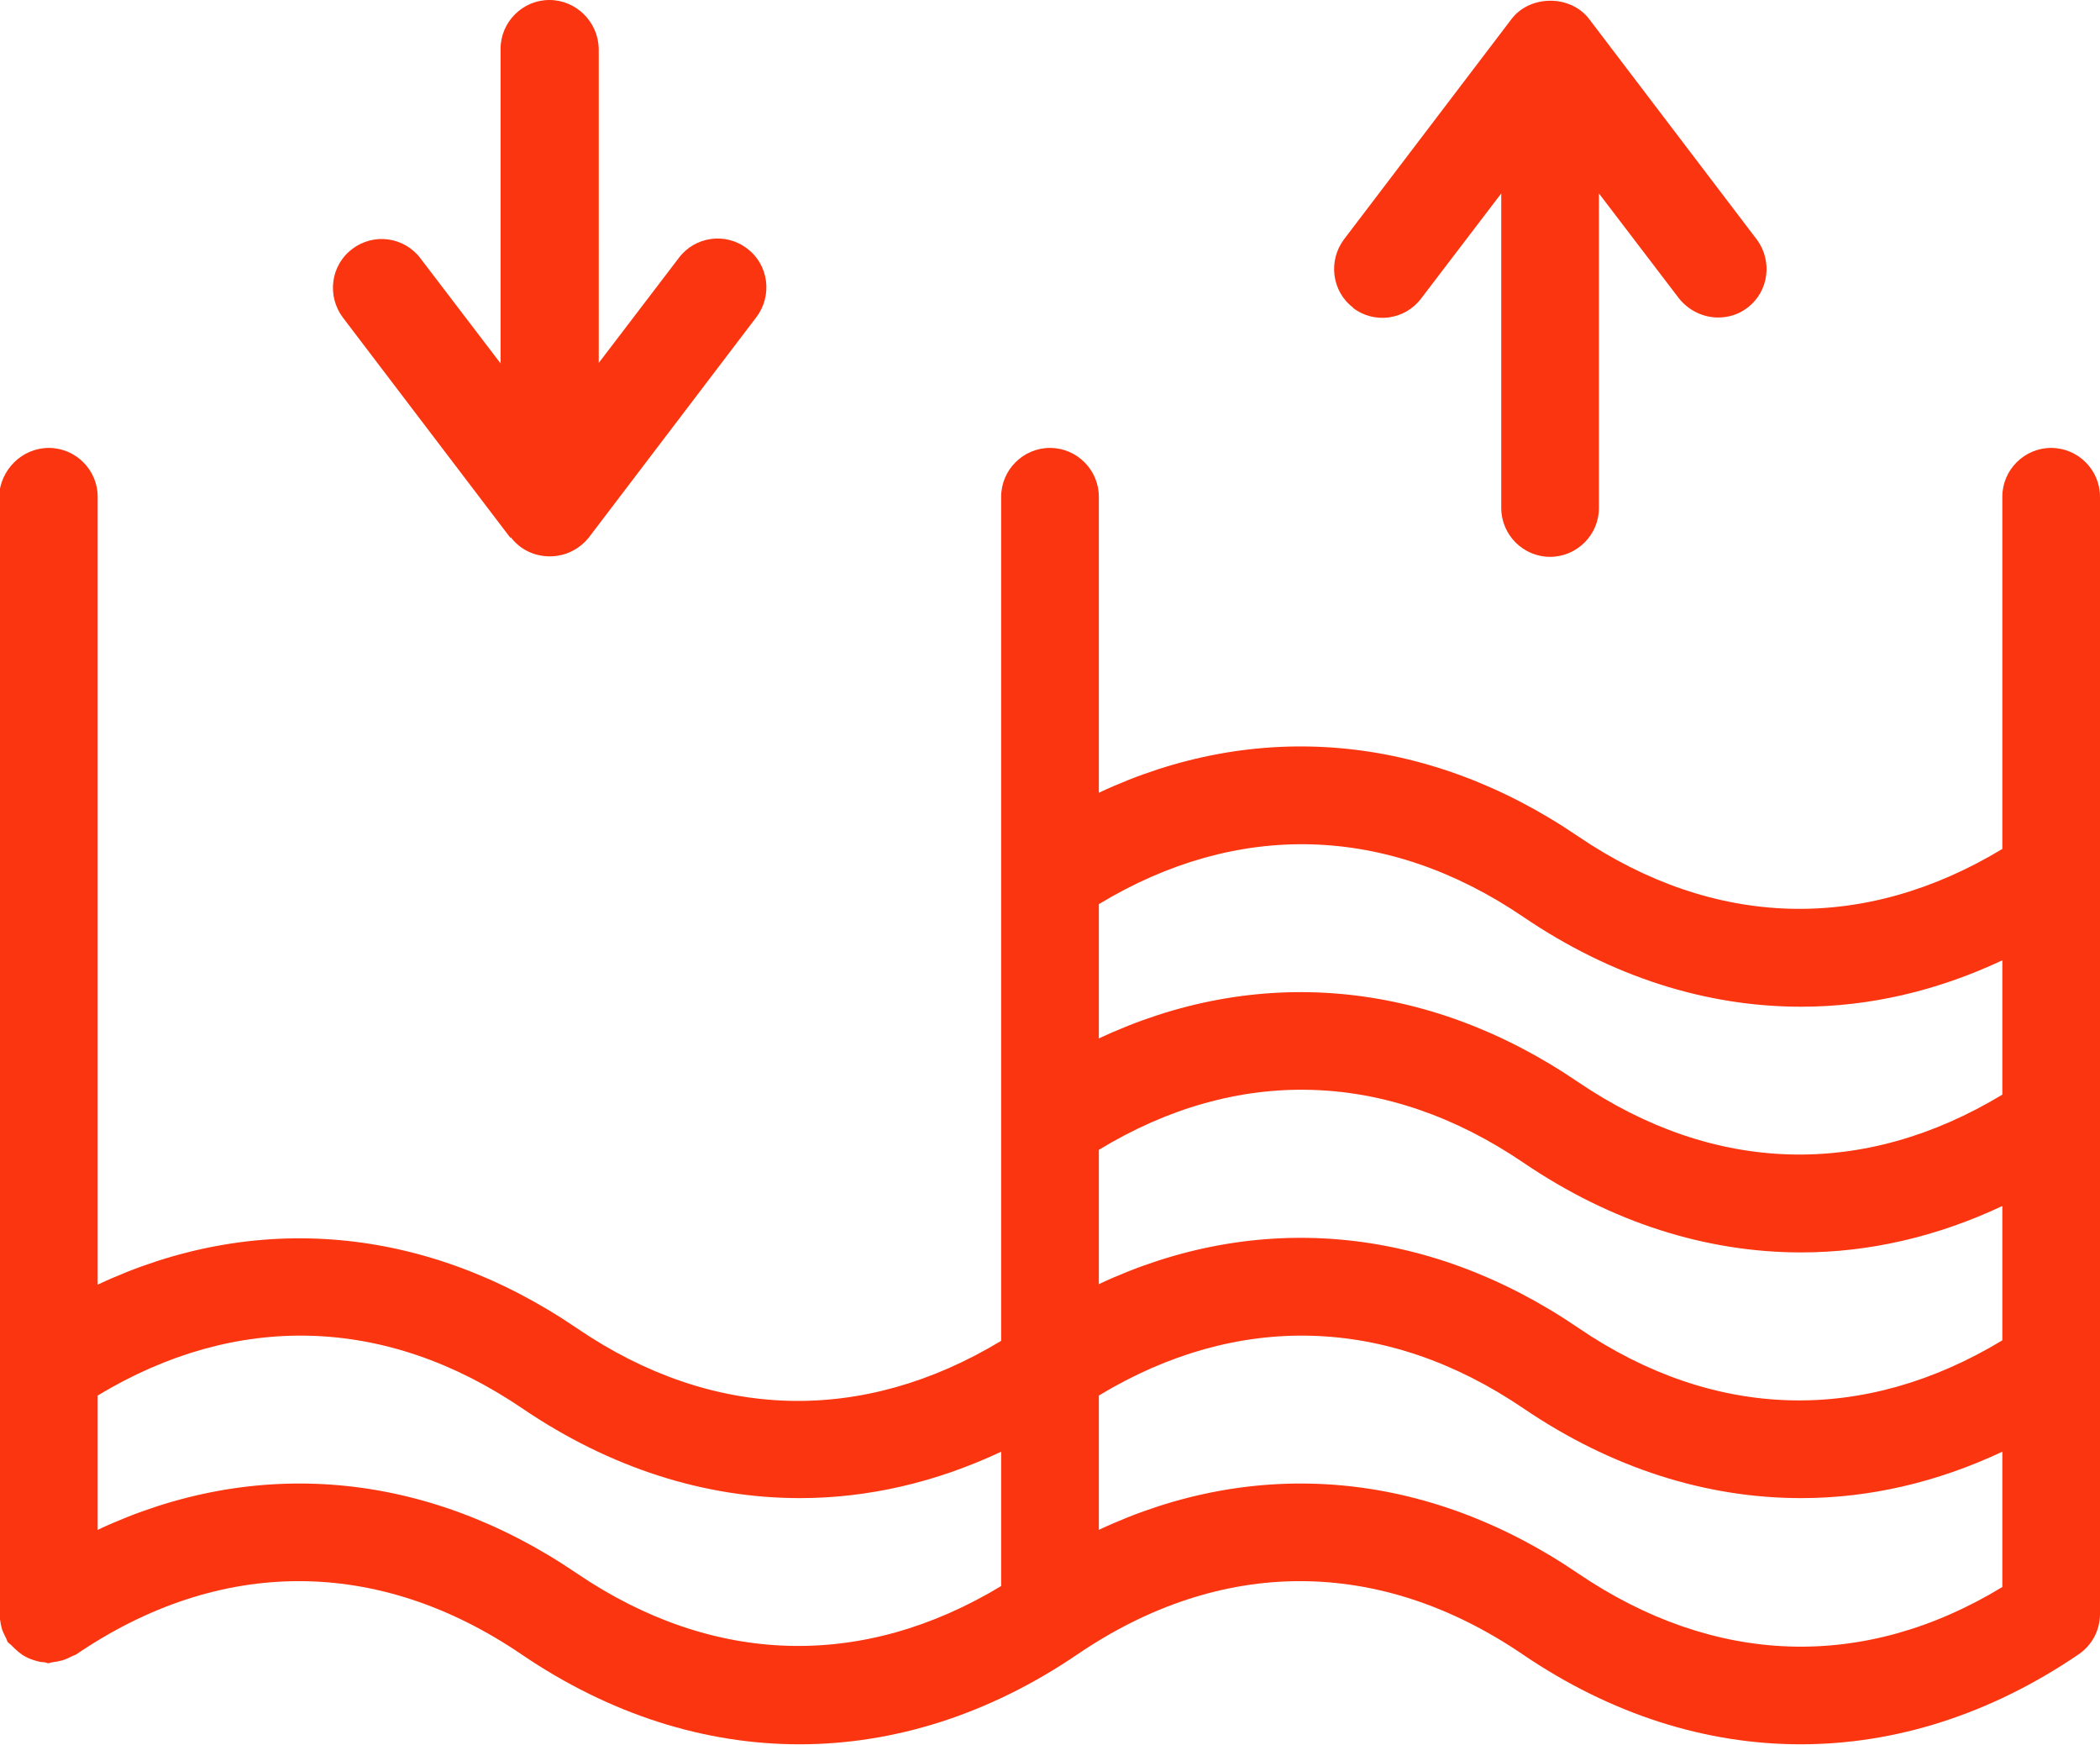 <?xml version="1.0" encoding="UTF-8"?>
<svg xmlns="http://www.w3.org/2000/svg" id="Ebene_1" viewBox="0 0 43 35.73">
  <defs>
    <style>.cls-1{fill:#fa350f;}</style>
  </defs>
  <path class="cls-1" d="m27.71,6.3c-.44-.33-.52-.96-.19-1.4L30.95.39c.38-.5,1.21-.5,1.59,0l3.43,4.51c.33.44.25,1.07-.19,1.4-.18.14-.39.2-.6.2-.3,0-.6-.14-.8-.39l-1.64-2.15v6.44c0,.55-.45,1-1,1s-1-.45-1-1V3.96l-1.64,2.15c-.33.44-.96.53-1.4.19Zm-17.25,4.7c.19.25.48.39.8.39s.61-.15.8-.39l3.43-4.51c.33-.44.25-1.07-.19-1.4-.44-.34-1.07-.25-1.4.19l-1.64,2.15V1C12.25.45,11.8,0,11.25,0s-1,.45-1,1v6.44l-1.64-2.15c-.33-.44-.96-.53-1.4-.19-.44.33-.52.96-.19,1.4l3.43,4.51Zm32.54-.84v22.88c0,.33-.16.64-.44.83-1.81,1.23-3.75,1.84-5.69,1.84s-3.88-.61-5.69-1.84c-2.94-2-6.18-2-9.12,0-1.81,1.23-3.75,1.84-5.69,1.84s-3.88-.61-5.69-1.84c-2.94-2-6.18-2-9.12,0-.03.02-.06.02-.09.04-.06.03-.12.06-.19.08-.07.02-.13.03-.2.04-.03,0-.06.02-.09.02s-.06-.02-.09-.02c-.07,0-.13-.02-.2-.04-.06-.02-.12-.04-.17-.07-.06-.03-.1-.06-.15-.1-.05-.04-.1-.09-.15-.14-.02-.02-.05-.04-.07-.06-.02-.03-.02-.06-.04-.09-.03-.06-.06-.12-.08-.18-.02-.07-.03-.13-.04-.2,0-.03-.02-.06-.02-.09V10.17C0,9.62.45,9.17,1,9.17s1,.45,1,1v16.13c3.21-1.51,6.71-1.22,9.81.89,2.8,1.91,5.86,1.97,8.69.26V10.17c0-.55.45-1,1-1s1,.45,1,1v6.06c3.21-1.51,6.71-1.22,9.81.89,2.8,1.9,5.86,1.97,8.69.26v-7.21c0-.55.45-1,1-1s1,.45,1,1Zm-20.5,16.13c3.21-1.51,6.71-1.22,9.81.89,2.8,1.91,5.86,1.97,8.69.26v-2.75c-1.34.63-2.73.95-4.12.95-1.94,0-3.88-.61-5.69-1.84-2.8-1.9-5.86-1.98-8.69-.26v2.75Zm0-7.78v2.75c3.21-1.51,6.71-1.22,9.81.89,2.8,1.9,5.86,1.97,8.69.26v-2.75c-1.34.63-2.73.95-4.12.95-1.94,0-3.88-.61-5.69-1.84-2.8-1.9-5.86-1.97-8.69-.26Zm-2,13.96v-2.75c-1.34.63-2.73.95-4.12.95-1.94,0-3.88-.61-5.69-1.84-2.8-1.9-5.86-1.97-8.69-.26v2.75c3.21-1.51,6.71-1.22,9.81.89,2.8,1.9,5.86,1.97,8.69.26Zm20.5.02v-2.77c-1.34.63-2.73.95-4.12.95-1.94,0-3.88-.61-5.69-1.84-2.8-1.9-5.86-1.97-8.69-.26v2.75c3.21-1.51,6.71-1.22,9.81.89,2.8,1.9,5.86,2,8.69.28Z"></path>
</svg>
